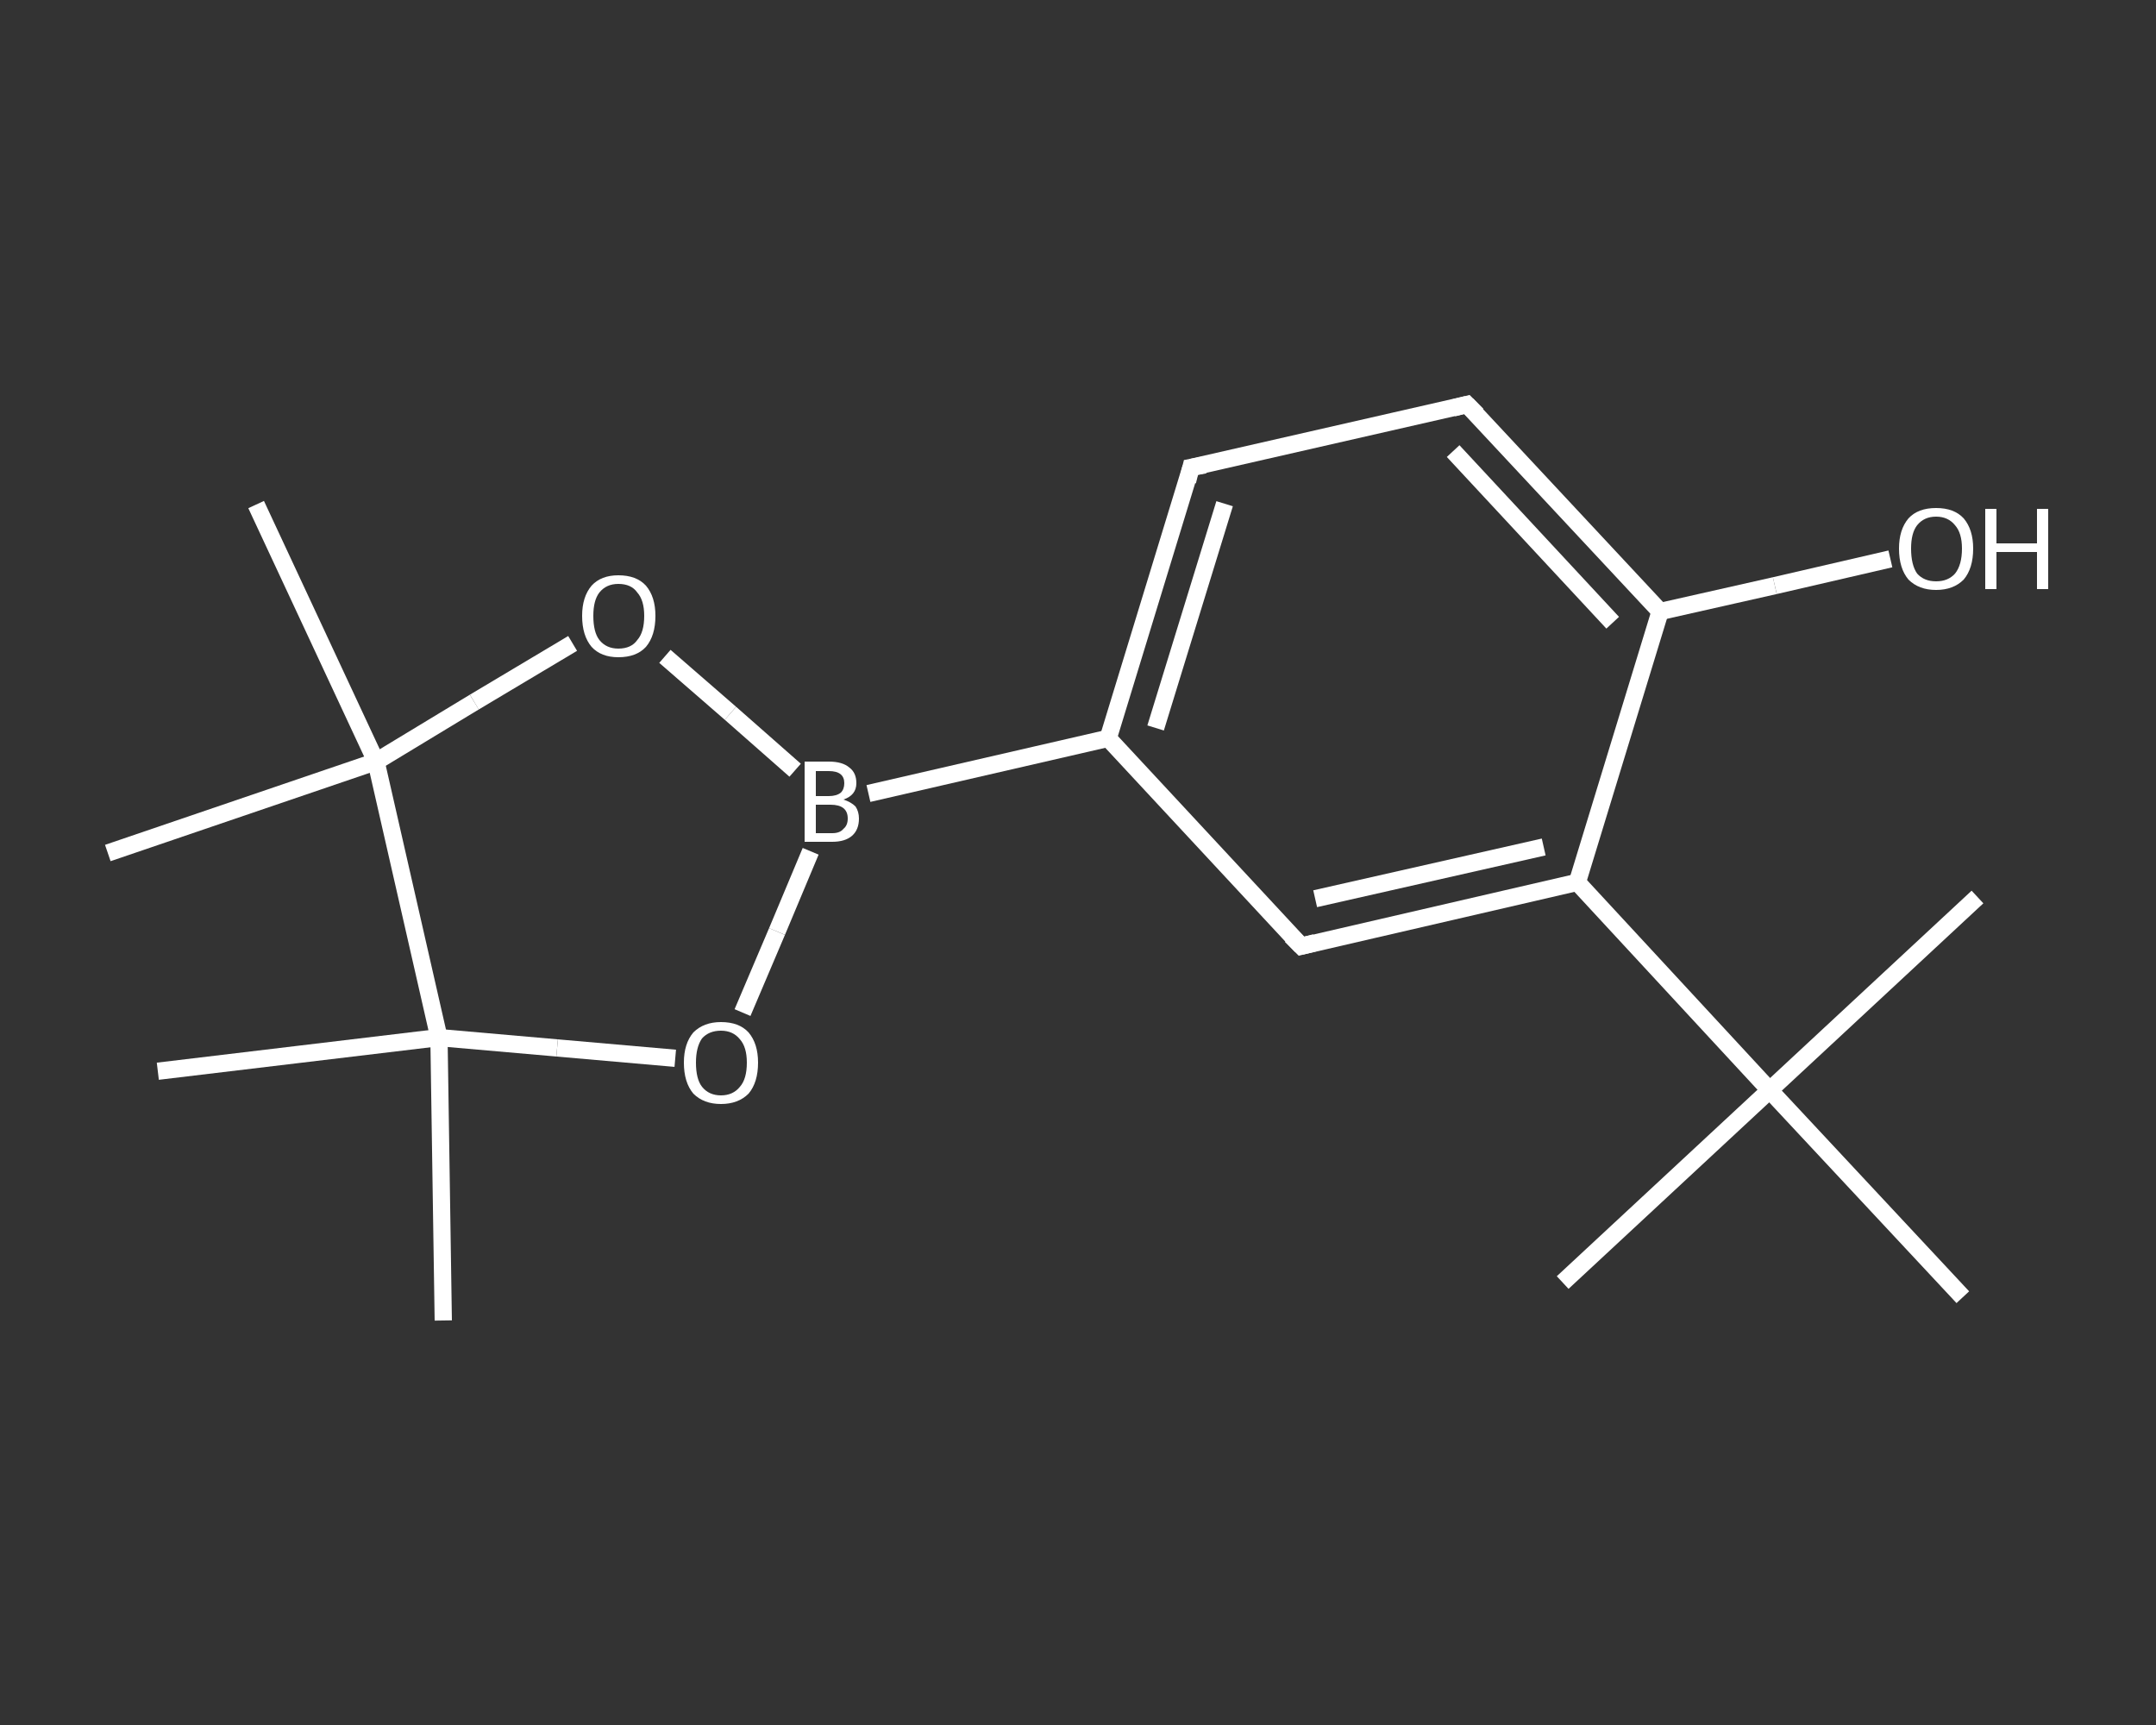 <?xml version='1.0' encoding='iso-8859-1'?>
<svg version='1.1' baseProfile='full'
              xmlns='http://www.w3.org/2000/svg'
                      xmlns:rdkit='http://www.rdkit.org/xml'
                      xmlns:xlink='http://www.w3.org/1999/xlink'
                  xml:space='preserve'
width='250px' height='200px' viewBox='0 0 250 200'>
<rect x="0" y="0" width="250" height="200" fill="#333333" stroke="none"/>
<!-- END OF HEADER -->
<rect style='opacity:1.0;fill:transparent;stroke:none' width='250.0' height='200.0' x='0.0' y='0.0'> </rect>
<path class='bond-0 atom-0 atom-1' d='M 181.2,148.7 L 205.2,126.4' style='fill:none;fill-rule:evenodd;stroke:#FFFFFF;stroke-width:2.0px;stroke-linecap:butt;stroke-linejoin:miter;stroke-opacity:1' />
<path class='bond-1 atom-1 atom-2' d='M 205.2,126.4 L 229.3,104.0' style='fill:none;fill-rule:evenodd;stroke:#FFFFFF;stroke-width:2.0px;stroke-linecap:butt;stroke-linejoin:miter;stroke-opacity:1' />
<path class='bond-2 atom-1 atom-3' d='M 205.2,126.4 L 227.6,150.4' style='fill:none;fill-rule:evenodd;stroke:#FFFFFF;stroke-width:2.0px;stroke-linecap:butt;stroke-linejoin:miter;stroke-opacity:1' />
<path class='bond-3 atom-1 atom-4' d='M 205.2,126.4 L 182.9,102.3' style='fill:none;fill-rule:evenodd;stroke:#FFFFFF;stroke-width:2.0px;stroke-linecap:butt;stroke-linejoin:miter;stroke-opacity:1' />
<path class='bond-4 atom-4 atom-5' d='M 182.9,102.3 L 150.9,109.7' style='fill:none;fill-rule:evenodd;stroke:#FFFFFF;stroke-width:2.0px;stroke-linecap:butt;stroke-linejoin:miter;stroke-opacity:1' />
<path class='bond-4 atom-4 atom-5' d='M 179.0,98.2 L 152.5,104.2' style='fill:none;fill-rule:evenodd;stroke:#FFFFFF;stroke-width:2.0px;stroke-linecap:butt;stroke-linejoin:miter;stroke-opacity:1' />
<path class='bond-5 atom-5 atom-6' d='M 150.9,109.7 L 128.5,85.6' style='fill:none;fill-rule:evenodd;stroke:#FFFFFF;stroke-width:2.0px;stroke-linecap:butt;stroke-linejoin:miter;stroke-opacity:1' />
<path class='bond-6 atom-6 atom-7' d='M 128.5,85.6 L 100.7,92.0' style='fill:none;fill-rule:evenodd;stroke:#FFFFFF;stroke-width:2.0px;stroke-linecap:butt;stroke-linejoin:miter;stroke-opacity:1' />
<path class='bond-7 atom-7 atom-8' d='M 94.0,98.7 L 90.1,108.0' style='fill:none;fill-rule:evenodd;stroke:#FFFFFF;stroke-width:2.0px;stroke-linecap:butt;stroke-linejoin:miter;stroke-opacity:1' />
<path class='bond-7 atom-7 atom-8' d='M 90.1,108.0 L 86.1,117.4' style='fill:none;fill-rule:evenodd;stroke:#FFFFFF;stroke-width:2.0px;stroke-linecap:butt;stroke-linejoin:miter;stroke-opacity:1' />
<path class='bond-8 atom-8 atom-9' d='M 78.3,122.7 L 64.6,121.5' style='fill:none;fill-rule:evenodd;stroke:#FFFFFF;stroke-width:2.0px;stroke-linecap:butt;stroke-linejoin:miter;stroke-opacity:1' />
<path class='bond-8 atom-8 atom-9' d='M 64.6,121.5 L 50.9,120.3' style='fill:none;fill-rule:evenodd;stroke:#FFFFFF;stroke-width:2.0px;stroke-linecap:butt;stroke-linejoin:miter;stroke-opacity:1' />
<path class='bond-9 atom-9 atom-10' d='M 50.9,120.3 L 51.4,153.1' style='fill:none;fill-rule:evenodd;stroke:#FFFFFF;stroke-width:2.0px;stroke-linecap:butt;stroke-linejoin:miter;stroke-opacity:1' />
<path class='bond-10 atom-9 atom-11' d='M 50.9,120.3 L 18.3,124.2' style='fill:none;fill-rule:evenodd;stroke:#FFFFFF;stroke-width:2.0px;stroke-linecap:butt;stroke-linejoin:miter;stroke-opacity:1' />
<path class='bond-11 atom-9 atom-12' d='M 50.9,120.3 L 43.6,88.3' style='fill:none;fill-rule:evenodd;stroke:#FFFFFF;stroke-width:2.0px;stroke-linecap:butt;stroke-linejoin:miter;stroke-opacity:1' />
<path class='bond-12 atom-12 atom-13' d='M 43.6,88.3 L 12.5,98.9' style='fill:none;fill-rule:evenodd;stroke:#FFFFFF;stroke-width:2.0px;stroke-linecap:butt;stroke-linejoin:miter;stroke-opacity:1' />
<path class='bond-13 atom-12 atom-14' d='M 43.6,88.3 L 29.7,58.5' style='fill:none;fill-rule:evenodd;stroke:#FFFFFF;stroke-width:2.0px;stroke-linecap:butt;stroke-linejoin:miter;stroke-opacity:1' />
<path class='bond-14 atom-12 atom-15' d='M 43.6,88.3 L 55.0,81.4' style='fill:none;fill-rule:evenodd;stroke:#FFFFFF;stroke-width:2.0px;stroke-linecap:butt;stroke-linejoin:miter;stroke-opacity:1' />
<path class='bond-14 atom-12 atom-15' d='M 55.0,81.4 L 66.4,74.6' style='fill:none;fill-rule:evenodd;stroke:#FFFFFF;stroke-width:2.0px;stroke-linecap:butt;stroke-linejoin:miter;stroke-opacity:1' />
<path class='bond-15 atom-6 atom-16' d='M 128.5,85.6 L 138.1,54.2' style='fill:none;fill-rule:evenodd;stroke:#FFFFFF;stroke-width:2.0px;stroke-linecap:butt;stroke-linejoin:miter;stroke-opacity:1' />
<path class='bond-15 atom-6 atom-16' d='M 134.0,84.4 L 142.0,58.4' style='fill:none;fill-rule:evenodd;stroke:#FFFFFF;stroke-width:2.0px;stroke-linecap:butt;stroke-linejoin:miter;stroke-opacity:1' />
<path class='bond-16 atom-16 atom-17' d='M 138.1,54.2 L 170.1,46.9' style='fill:none;fill-rule:evenodd;stroke:#FFFFFF;stroke-width:2.0px;stroke-linecap:butt;stroke-linejoin:miter;stroke-opacity:1' />
<path class='bond-17 atom-17 atom-18' d='M 170.1,46.9 L 192.5,70.9' style='fill:none;fill-rule:evenodd;stroke:#FFFFFF;stroke-width:2.0px;stroke-linecap:butt;stroke-linejoin:miter;stroke-opacity:1' />
<path class='bond-17 atom-17 atom-18' d='M 168.5,52.3 L 187.0,72.2' style='fill:none;fill-rule:evenodd;stroke:#FFFFFF;stroke-width:2.0px;stroke-linecap:butt;stroke-linejoin:miter;stroke-opacity:1' />
<path class='bond-18 atom-18 atom-19' d='M 192.5,70.9 L 205.8,67.9' style='fill:none;fill-rule:evenodd;stroke:#FFFFFF;stroke-width:2.0px;stroke-linecap:butt;stroke-linejoin:miter;stroke-opacity:1' />
<path class='bond-18 atom-18 atom-19' d='M 205.8,67.9 L 219.2,64.8' style='fill:none;fill-rule:evenodd;stroke:#FFFFFF;stroke-width:2.0px;stroke-linecap:butt;stroke-linejoin:miter;stroke-opacity:1' />
<path class='bond-19 atom-18 atom-4' d='M 192.5,70.9 L 182.9,102.3' style='fill:none;fill-rule:evenodd;stroke:#FFFFFF;stroke-width:2.0px;stroke-linecap:butt;stroke-linejoin:miter;stroke-opacity:1' />
<path class='bond-20 atom-15 atom-7' d='M 77.1,76.1 L 84.7,82.7' style='fill:none;fill-rule:evenodd;stroke:#FFFFFF;stroke-width:2.0px;stroke-linecap:butt;stroke-linejoin:miter;stroke-opacity:1' />
<path class='bond-20 atom-15 atom-7' d='M 84.7,82.7 L 92.2,89.3' style='fill:none;fill-rule:evenodd;stroke:#FFFFFF;stroke-width:2.0px;stroke-linecap:butt;stroke-linejoin:miter;stroke-opacity:1' />
<path d='M 152.5,109.3 L 150.9,109.7 L 149.7,108.5' style='fill:none;stroke:#FFFFFF;stroke-width:2.0px;stroke-linecap:butt;stroke-linejoin:miter;stroke-opacity:1;' />
<path d='M 137.7,55.8 L 138.1,54.2 L 139.7,53.9' style='fill:none;stroke:#FFFFFF;stroke-width:2.0px;stroke-linecap:butt;stroke-linejoin:miter;stroke-opacity:1;' />
<path d='M 168.5,47.3 L 170.1,46.9 L 171.3,48.1' style='fill:none;stroke:#FFFFFF;stroke-width:2.0px;stroke-linecap:butt;stroke-linejoin:miter;stroke-opacity:1;' />
<path class='atom-7' d='M 97.8 92.7
Q 98.7 93.0, 99.2 93.5
Q 99.6 94.1, 99.6 94.9
Q 99.6 96.2, 98.8 96.9
Q 98.0 97.6, 96.5 97.6
L 93.3 97.6
L 93.3 88.3
L 96.1 88.3
Q 97.7 88.3, 98.5 89.0
Q 99.3 89.6, 99.3 90.8
Q 99.3 92.2, 97.8 92.7
M 94.6 89.4
L 94.6 92.3
L 96.1 92.3
Q 97.0 92.3, 97.5 91.9
Q 97.9 91.5, 97.9 90.8
Q 97.9 89.4, 96.1 89.4
L 94.6 89.4
M 96.5 96.6
Q 97.4 96.6, 97.8 96.1
Q 98.3 95.7, 98.3 94.9
Q 98.3 94.1, 97.8 93.7
Q 97.3 93.3, 96.3 93.3
L 94.6 93.3
L 94.6 96.6
L 96.5 96.6
' fill='#FFFFFF'/>
<path class='atom-8' d='M 79.3 123.2
Q 79.3 121.0, 80.4 119.7
Q 81.6 118.5, 83.6 118.5
Q 85.7 118.5, 86.8 119.7
Q 87.9 121.0, 87.9 123.2
Q 87.9 125.5, 86.8 126.8
Q 85.6 128.0, 83.6 128.0
Q 81.6 128.0, 80.4 126.8
Q 79.3 125.5, 79.3 123.2
M 83.6 127.0
Q 85.0 127.0, 85.8 126.0
Q 86.6 125.1, 86.6 123.2
Q 86.6 121.4, 85.8 120.5
Q 85.0 119.5, 83.6 119.5
Q 82.2 119.5, 81.4 120.4
Q 80.7 121.4, 80.7 123.2
Q 80.7 125.1, 81.4 126.0
Q 82.2 127.0, 83.6 127.0
' fill='#FFFFFF'/>
<path class='atom-15' d='M 67.5 71.4
Q 67.5 69.2, 68.6 67.9
Q 69.7 66.7, 71.7 66.7
Q 73.8 66.7, 74.9 67.9
Q 76.0 69.2, 76.0 71.4
Q 76.0 73.7, 74.9 75.0
Q 73.8 76.2, 71.7 76.2
Q 69.7 76.2, 68.6 75.0
Q 67.5 73.7, 67.5 71.4
M 71.7 75.2
Q 73.2 75.2, 73.9 74.2
Q 74.7 73.3, 74.7 71.4
Q 74.7 69.6, 73.9 68.7
Q 73.2 67.7, 71.7 67.7
Q 70.3 67.7, 69.5 68.7
Q 68.8 69.6, 68.8 71.4
Q 68.8 73.3, 69.5 74.2
Q 70.3 75.2, 71.7 75.2
' fill='#FFFFFF'/>
<path class='atom-19' d='M 220.2 63.6
Q 220.2 61.4, 221.3 60.1
Q 222.4 58.9, 224.5 58.9
Q 226.6 58.9, 227.7 60.1
Q 228.8 61.4, 228.8 63.6
Q 228.8 65.9, 227.7 67.2
Q 226.5 68.4, 224.5 68.4
Q 222.5 68.4, 221.3 67.2
Q 220.2 65.9, 220.2 63.6
M 224.5 67.4
Q 225.9 67.4, 226.7 66.5
Q 227.5 65.5, 227.5 63.6
Q 227.5 61.8, 226.7 60.9
Q 225.9 59.9, 224.5 59.9
Q 223.1 59.9, 222.3 60.9
Q 221.6 61.8, 221.6 63.6
Q 221.6 65.5, 222.3 66.5
Q 223.1 67.4, 224.5 67.4
' fill='#FFFFFF'/>
<path class='atom-19' d='M 230.2 59.0
L 231.5 59.0
L 231.5 63.0
L 236.2 63.0
L 236.2 59.0
L 237.5 59.0
L 237.5 68.3
L 236.2 68.3
L 236.2 64.0
L 231.5 64.0
L 231.5 68.3
L 230.2 68.3
L 230.2 59.0
' fill='#FFFFFF'/>
</svg>
